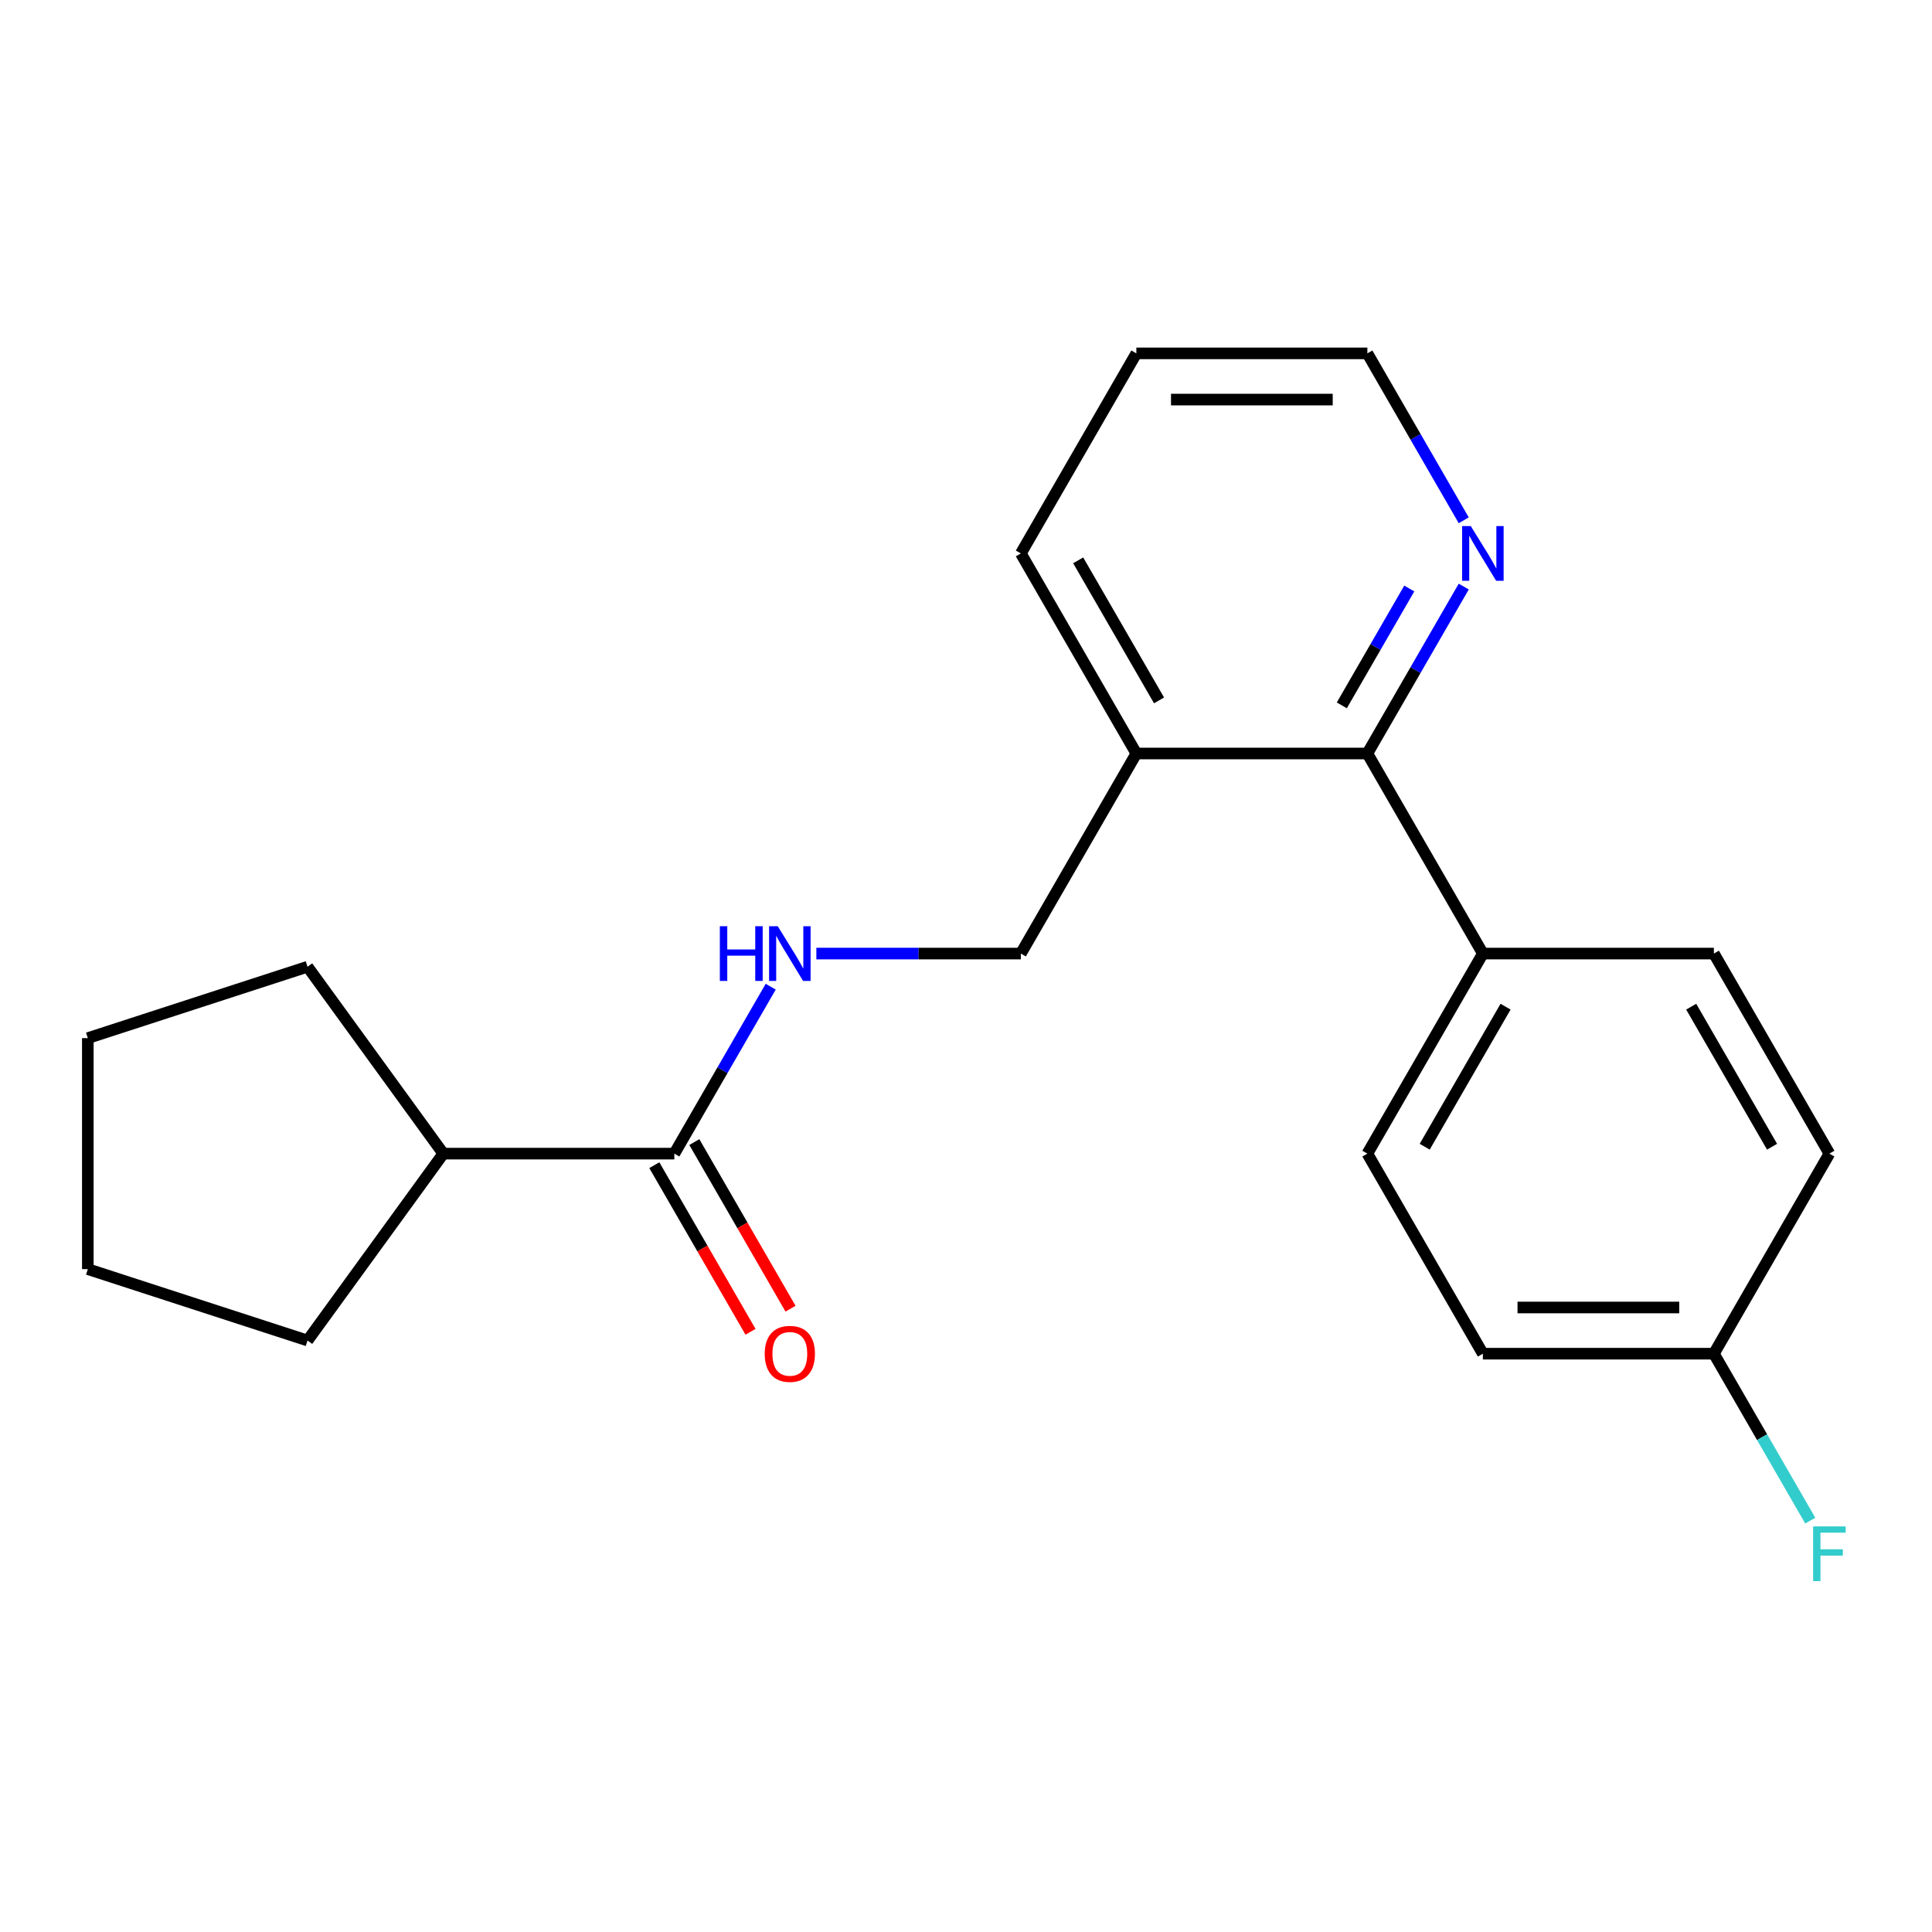 <?xml version='1.0' encoding='iso-8859-1'?>
<svg version='1.1' baseProfile='full'
              xmlns='http://www.w3.org/2000/svg'
                      xmlns:rdkit='http://www.rdkit.org/xml'
                      xmlns:xlink='http://www.w3.org/1999/xlink'
                  xml:space='preserve'
width='1000px' height='1000px' viewBox='0 0 1000 1000'>
<!-- END OF HEADER -->
<rect style='opacity:1.0;fill:#FFFFFF;stroke:none' width='1000' height='1000' x='0' y='0'> </rect>
<path class='bond-1' d='M 349.03,597.117 L 373.972,553.915' style='fill:none;fill-rule:evenodd;stroke:#000000;stroke-width:6px;stroke-linecap:butt;stroke-linejoin:miter;stroke-opacity:1' />
<path class='bond-1' d='M 373.972,553.915 L 398.915,510.713' style='fill:none;fill-rule:evenodd;stroke:#0000FF;stroke-width:6px;stroke-linecap:butt;stroke-linejoin:miter;stroke-opacity:1' />
<path class='bond-6' d='M 338.675,603.095 L 363.571,646.217' style='fill:none;fill-rule:evenodd;stroke:#000000;stroke-width:6px;stroke-linecap:butt;stroke-linejoin:miter;stroke-opacity:1' />
<path class='bond-6' d='M 363.571,646.217 L 388.467,689.339' style='fill:none;fill-rule:evenodd;stroke:#FF0000;stroke-width:6px;stroke-linecap:butt;stroke-linejoin:miter;stroke-opacity:1' />
<path class='bond-6' d='M 359.385,591.138 L 384.281,634.26' style='fill:none;fill-rule:evenodd;stroke:#000000;stroke-width:6px;stroke-linecap:butt;stroke-linejoin:miter;stroke-opacity:1' />
<path class='bond-6' d='M 384.281,634.26 L 409.178,677.382' style='fill:none;fill-rule:evenodd;stroke:#FF0000;stroke-width:6px;stroke-linecap:butt;stroke-linejoin:miter;stroke-opacity:1' />
<path class='bond-7' d='M 349.03,597.117 L 229.457,597.117' style='fill:none;fill-rule:evenodd;stroke:#000000;stroke-width:6px;stroke-linecap:butt;stroke-linejoin:miter;stroke-opacity:1' />
<path class='bond-0' d='M 707.747,390.011 L 588.174,390.011' style='fill:none;fill-rule:evenodd;stroke:#000000;stroke-width:6px;stroke-linecap:butt;stroke-linejoin:miter;stroke-opacity:1' />
<path class='bond-3' d='M 707.747,390.011 L 732.689,346.81' style='fill:none;fill-rule:evenodd;stroke:#000000;stroke-width:6px;stroke-linecap:butt;stroke-linejoin:miter;stroke-opacity:1' />
<path class='bond-3' d='M 732.689,346.81 L 757.632,303.608' style='fill:none;fill-rule:evenodd;stroke:#0000FF;stroke-width:6px;stroke-linecap:butt;stroke-linejoin:miter;stroke-opacity:1' />
<path class='bond-3' d='M 694.519,365.094 L 711.979,334.852' style='fill:none;fill-rule:evenodd;stroke:#000000;stroke-width:6px;stroke-linecap:butt;stroke-linejoin:miter;stroke-opacity:1' />
<path class='bond-3' d='M 711.979,334.852 L 729.439,304.611' style='fill:none;fill-rule:evenodd;stroke:#0000FF;stroke-width:6px;stroke-linecap:butt;stroke-linejoin:miter;stroke-opacity:1' />
<path class='bond-4' d='M 707.747,390.011 L 767.533,493.564' style='fill:none;fill-rule:evenodd;stroke:#000000;stroke-width:6px;stroke-linecap:butt;stroke-linejoin:miter;stroke-opacity:1' />
<path class='bond-5' d='M 422.545,493.564 L 475.467,493.564' style='fill:none;fill-rule:evenodd;stroke:#0000FF;stroke-width:6px;stroke-linecap:butt;stroke-linejoin:miter;stroke-opacity:1' />
<path class='bond-5' d='M 475.467,493.564 L 528.388,493.564' style='fill:none;fill-rule:evenodd;stroke:#000000;stroke-width:6px;stroke-linecap:butt;stroke-linejoin:miter;stroke-opacity:1' />
<path class='bond-2' d='M 588.174,390.011 L 528.388,493.564' style='fill:none;fill-rule:evenodd;stroke:#000000;stroke-width:6px;stroke-linecap:butt;stroke-linejoin:miter;stroke-opacity:1' />
<path class='bond-14' d='M 588.174,390.011 L 528.388,286.459' style='fill:none;fill-rule:evenodd;stroke:#000000;stroke-width:6px;stroke-linecap:butt;stroke-linejoin:miter;stroke-opacity:1' />
<path class='bond-14' d='M 599.917,362.521 L 558.067,290.034' style='fill:none;fill-rule:evenodd;stroke:#000000;stroke-width:6px;stroke-linecap:butt;stroke-linejoin:miter;stroke-opacity:1' />
<path class='bond-22' d='M 757.632,269.309 L 732.689,226.108' style='fill:none;fill-rule:evenodd;stroke:#0000FF;stroke-width:6px;stroke-linecap:butt;stroke-linejoin:miter;stroke-opacity:1' />
<path class='bond-22' d='M 732.689,226.108 L 707.747,182.906' style='fill:none;fill-rule:evenodd;stroke:#000000;stroke-width:6px;stroke-linecap:butt;stroke-linejoin:miter;stroke-opacity:1' />
<path class='bond-8' d='M 767.533,493.564 L 707.747,597.117' style='fill:none;fill-rule:evenodd;stroke:#000000;stroke-width:6px;stroke-linecap:butt;stroke-linejoin:miter;stroke-opacity:1' />
<path class='bond-8' d='M 779.276,521.054 L 737.425,593.541' style='fill:none;fill-rule:evenodd;stroke:#000000;stroke-width:6px;stroke-linecap:butt;stroke-linejoin:miter;stroke-opacity:1' />
<path class='bond-9' d='M 767.533,493.564 L 887.105,493.564' style='fill:none;fill-rule:evenodd;stroke:#000000;stroke-width:6px;stroke-linecap:butt;stroke-linejoin:miter;stroke-opacity:1' />
<path class='bond-16' d='M 229.457,597.117 L 159.175,693.853' style='fill:none;fill-rule:evenodd;stroke:#000000;stroke-width:6px;stroke-linecap:butt;stroke-linejoin:miter;stroke-opacity:1' />
<path class='bond-17' d='M 229.457,597.117 L 159.175,500.381' style='fill:none;fill-rule:evenodd;stroke:#000000;stroke-width:6px;stroke-linecap:butt;stroke-linejoin:miter;stroke-opacity:1' />
<path class='bond-12' d='M 707.747,597.117 L 767.533,700.669' style='fill:none;fill-rule:evenodd;stroke:#000000;stroke-width:6px;stroke-linecap:butt;stroke-linejoin:miter;stroke-opacity:1' />
<path class='bond-11' d='M 887.105,493.564 L 946.891,597.117' style='fill:none;fill-rule:evenodd;stroke:#000000;stroke-width:6px;stroke-linecap:butt;stroke-linejoin:miter;stroke-opacity:1' />
<path class='bond-11' d='M 875.363,521.054 L 917.213,593.541' style='fill:none;fill-rule:evenodd;stroke:#000000;stroke-width:6px;stroke-linecap:butt;stroke-linejoin:miter;stroke-opacity:1' />
<path class='bond-10' d='M 887.105,700.669 L 946.891,597.117' style='fill:none;fill-rule:evenodd;stroke:#000000;stroke-width:6px;stroke-linecap:butt;stroke-linejoin:miter;stroke-opacity:1' />
<path class='bond-13' d='M 887.105,700.669 L 912.048,743.871' style='fill:none;fill-rule:evenodd;stroke:#000000;stroke-width:6px;stroke-linecap:butt;stroke-linejoin:miter;stroke-opacity:1' />
<path class='bond-13' d='M 912.048,743.871 L 936.99,787.073' style='fill:none;fill-rule:evenodd;stroke:#33CCCC;stroke-width:6px;stroke-linecap:butt;stroke-linejoin:miter;stroke-opacity:1' />
<path class='bond-23' d='M 887.105,700.669 L 767.533,700.669' style='fill:none;fill-rule:evenodd;stroke:#000000;stroke-width:6px;stroke-linecap:butt;stroke-linejoin:miter;stroke-opacity:1' />
<path class='bond-23' d='M 869.169,676.755 L 785.469,676.755' style='fill:none;fill-rule:evenodd;stroke:#000000;stroke-width:6px;stroke-linecap:butt;stroke-linejoin:miter;stroke-opacity:1' />
<path class='bond-18' d='M 528.388,286.459 L 588.174,182.906' style='fill:none;fill-rule:evenodd;stroke:#000000;stroke-width:6px;stroke-linecap:butt;stroke-linejoin:miter;stroke-opacity:1' />
<path class='bond-15' d='M 707.747,182.906 L 588.174,182.906' style='fill:none;fill-rule:evenodd;stroke:#000000;stroke-width:6px;stroke-linecap:butt;stroke-linejoin:miter;stroke-opacity:1' />
<path class='bond-15' d='M 689.811,206.821 L 606.11,206.821' style='fill:none;fill-rule:evenodd;stroke:#000000;stroke-width:6px;stroke-linecap:butt;stroke-linejoin:miter;stroke-opacity:1' />
<path class='bond-19' d='M 159.175,693.853 L 45.455,656.903' style='fill:none;fill-rule:evenodd;stroke:#000000;stroke-width:6px;stroke-linecap:butt;stroke-linejoin:miter;stroke-opacity:1' />
<path class='bond-20' d='M 159.175,500.381 L 45.455,537.331' style='fill:none;fill-rule:evenodd;stroke:#000000;stroke-width:6px;stroke-linecap:butt;stroke-linejoin:miter;stroke-opacity:1' />
<path class='bond-21' d='M 45.455,656.903 L 45.455,537.331' style='fill:none;fill-rule:evenodd;stroke:#000000;stroke-width:6px;stroke-linecap:butt;stroke-linejoin:miter;stroke-opacity:1' />
<path  class='atom-2' d='M 372.596 479.404
L 376.436 479.404
L 376.436 491.444
L 390.916 491.444
L 390.916 479.404
L 394.756 479.404
L 394.756 507.724
L 390.916 507.724
L 390.916 494.644
L 376.436 494.644
L 376.436 507.724
L 372.596 507.724
L 372.596 479.404
' fill='#0000FF'/>
<path  class='atom-2' d='M 402.556 479.404
L 411.836 494.404
Q 412.756 495.884, 414.236 498.564
Q 415.716 501.244, 415.796 501.404
L 415.796 479.404
L 419.556 479.404
L 419.556 507.724
L 415.676 507.724
L 405.716 491.324
Q 404.556 489.404, 403.316 487.204
Q 402.116 485.004, 401.756 484.324
L 401.756 507.724
L 398.076 507.724
L 398.076 479.404
L 402.556 479.404
' fill='#0000FF'/>
<path  class='atom-4' d='M 761.273 272.299
L 770.553 287.299
Q 771.473 288.779, 772.953 291.459
Q 774.433 294.139, 774.513 294.299
L 774.513 272.299
L 778.273 272.299
L 778.273 300.619
L 774.393 300.619
L 764.433 284.219
Q 763.273 282.299, 762.033 280.099
Q 760.833 277.899, 760.473 277.219
L 760.473 300.619
L 756.793 300.619
L 756.793 272.299
L 761.273 272.299
' fill='#0000FF'/>
<path  class='atom-7' d='M 395.816 700.749
Q 395.816 693.949, 399.176 690.149
Q 402.536 686.349, 408.816 686.349
Q 415.096 686.349, 418.456 690.149
Q 421.816 693.949, 421.816 700.749
Q 421.816 707.629, 418.416 711.549
Q 415.016 715.429, 408.816 715.429
Q 402.576 715.429, 399.176 711.549
Q 395.816 707.669, 395.816 700.749
M 408.816 712.229
Q 413.136 712.229, 415.456 709.349
Q 417.816 706.429, 417.816 700.749
Q 417.816 695.189, 415.456 692.389
Q 413.136 689.549, 408.816 689.549
Q 404.496 689.549, 402.136 692.349
Q 399.816 695.149, 399.816 700.749
Q 399.816 706.469, 402.136 709.349
Q 404.496 712.229, 408.816 712.229
' fill='#FF0000'/>
<path  class='atom-14' d='M 938.471 790.062
L 955.311 790.062
L 955.311 793.302
L 942.271 793.302
L 942.271 801.902
L 953.871 801.902
L 953.871 805.182
L 942.271 805.182
L 942.271 818.382
L 938.471 818.382
L 938.471 790.062
' fill='#33CCCC'/>
</svg>
